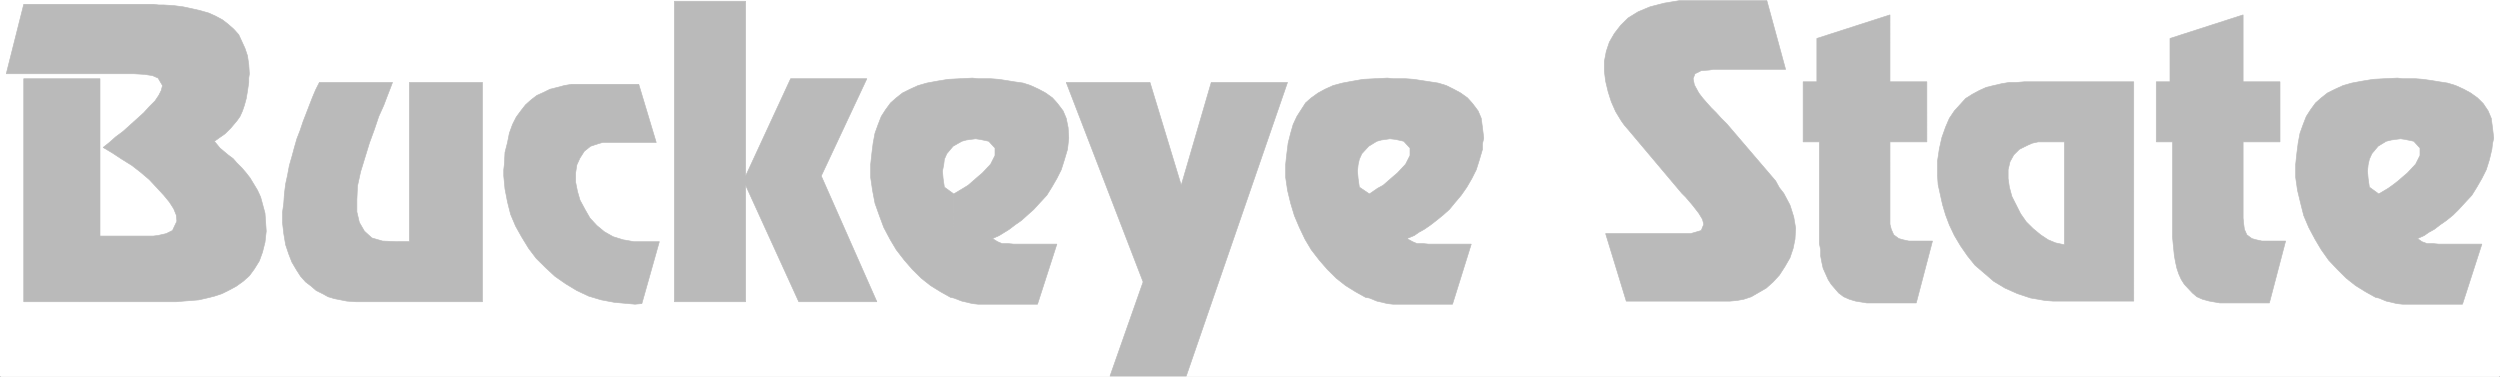 <svg width="3996.021" height="602.141" viewBox="0 0 2997.016 451.605" xmlns="http://www.w3.org/2000/svg"><rect x="0" y="0" width="2997.016" height="451.605" fill="#333333" stroke="none"/><defs><clipPath id="a"><path d="M1 0h2995v451.176H1Zm0 0"/></clipPath><clipPath id="b"><path d="M0 0h2997v451.176H0Zm0 0"/></clipPath></defs><path style="fill:#fff;fill-opacity:1;fill-rule:nonzero;stroke:none" d="M0 451.176h2997.016V-.43H0Zm0 0" transform="translate(0 .43)"/><g clip-path="url(#a)" transform="translate(0 .43)"><path style="fill:#fff;fill-opacity:1;fill-rule:evenodd;stroke:none" d="M1.484 451.176h2994.043V-.43H1.484Zm0 0"/></g><g clip-path="url(#b)" transform="translate(0 .43)"><path style="fill:none;stroke:#fff;stroke-width:.19;stroke-linecap:square;stroke-linejoin:bevel;stroke-miterlimit:10;stroke-opacity:1" d="M.38.5h765.74V116H.38Zm0 0" transform="matrix(3.91 0 0 -3.91 0 453.13)"/></g><path style="fill:#bababa;fill-opacity:1;fill-rule:evenodd;stroke:#bababa;stroke-width:.19;stroke-linecap:square;stroke-linejoin:bevel;stroke-miterlimit:10;stroke-opacity:1" d="M666.09 45.33V72.5h-4.98v18.42h4.21v13.3l22.42 7.22V90.92h11.31V72.5h-11.31V49.13l.19-1.9.2-1.52.76-1.71 1.53-1.14 1.35-.38 1.72-.38h7.28l-4.98-18.99h-15.14l-3.26.57-2.1.57-1.73.76-1.34 1.14-2.49 2.66-.96 1.51-.77 1.71-.57 1.71-.38 1.71-.39 2.09-.19 1.9-.19 1.9-.19 2.09zm-108.27 0V72.5h-4.98v18.42h4.21v13.3l22.42 7.22V90.92h11.31V72.5h-11.31V47.23l.39-1.52.76-1.71 1.54-1.14 1.34-.38 1.72-.38h7.28l-4.98-18.99h-15.14l-3.45.57-1.91.57-1.73.76-1.53 1.14-2.3 2.66-.96 1.51-.76 1.71-.77 1.71-.38 1.71-.39 2.09v1.9l-.38 1.9zm-65.54-.95h26.07l1.34.38 1.91.57.77 1.9-.38 1.52-1.15 1.9-1.92 2.47-2.11 2.47-1.15 1.14-16.48 19.57-1.15 1.33-.95 1.33-1.73 2.85-1.34 3.04-.96 3.03-.77 3.23-.38 3.04v3.04l.58 3.04.95 2.85 1.54 2.66 1.91 2.47 2.3 2.28 3.07 1.9 3.64 1.52 4.41 1.14 4.6.76h26.82l5.75-21.09h-22.23l-1.15-.19-2.49-.19-1.91-.95-.58-1.52.39-1.9 1.34-2.47 1.15-1.51 1.15-1.33 1.53-1.71 1.53-1.52 1.54-1.71 1.72-1.71 14.95-17.48 1.15-2.09 1.34-1.71 1.91-3.61 1.15-3.61.58-3.42-.19-3.42-.58-2.85-.96-2.85-1.53-2.66-1.72-2.66-1.92-2.09-2.11-1.89-2.3-1.33-2.3-1.33-2.3-.76-2.1-.38-2.11-.19h-31.81zm-141.8-14.82-23.57 61.17h25.68l9.58-31.53 9.2 31.53h23.38L363.7.69h-23.37zm-143.72-6.07v92.13h21.85V62.05l13.8 29.82h23.37L251.8 62.05l17.05-38.56H244.9L228.61 59.2V23.49Zm-52.31 38.56v1.9l.19 1.71.19 3.61.77 3.04.57 2.85.96 2.66 1.15 2.28 1.54 2.09 1.34 1.71 1.72 1.52 1.73 1.33 2.1.94 1.92.95 2.3.57 2.11.57 2.3.38h20.5l5.37-17.85h-16.48l-1.34-.38-2.3-.76-1.92-1.52-1.34-2.09-.96-2.09-.38-2.47v-2.85l.57-2.85.77-2.66 1.53-2.85 1.53-2.66 2.11-2.28 2.3-1.9 2.68-1.52 3.07-.95 3.26-.57h7.85l-5.36-18.99-2.11-.19-2.11.19-4.21.38-4.03.76-3.83 1.14-3.64 1.71-3.45 2.09-3.26 2.27-2.87 2.66-2.88 2.85-2.3 3.04-2.1 3.42-1.92 3.42-1.53 3.61-.96 3.8-.77 3.99zM86.61 47.8v3.04l.39 2.85.19 2.85.38 3.04.58 2.66.57 3.04.77 2.66.77 2.85.76 2.66.96 2.47.96 2.85.96 2.47.95 2.47.96 2.47.96 2.27 1.15 2.28h22.42l-.57-1.52-.96-2.46-1.15-3.04-1.54-3.42-1.34-3.99-1.53-4.18-1.34-4.37-1.34-4.37-.96-4.37-.19-4.18v-3.8l.76-3.23 1.54-2.66 2.3-2.09 3.25-.95 4.6-.19h3.64v48.82h22.42V23.49h-38.9l-2.68.19-1.91.38-1.92.38-1.92.57-1.72.95-1.92.95-1.53 1.33-1.73 1.32-1.53 1.71-1.34 2.09-1.34 2.28-.96 2.47-.96 2.85-.57 3.42zM7.28 23.49v68.38h23.38V43.62h16.29l1.53.19 2.49.57 1.92.95 1.34 2.85-.19 1.9-.77 1.9-1.34 2.09-1.72 2.09-2.11 2.28-2.3 2.47-2.68 2.28-2.69 2.09-3.06 1.9-2.88 1.9-2.87 1.71 1.91 1.52 1.92 1.71 2.3 1.71 4.22 3.8 2.1 1.9 1.73 1.9 1.72 1.71 1.15 1.71.77 1.51.38 1.52-1.34 2.28-1.72.76-2.49.38-3.26.19H1.92l5.36 21.28h39.86l1.53-.19h1.54l3.06-.19 2.88-.38 2.68-.57 2.49-.57 2.68-.76 2.11-.95 2.11-1.14 1.72-1.33 1.73-1.52 1.53-1.71 1.92-4.18.76-2.28.39-2.66.19-2.85-.19-1.33v-1.33l-.39-2.66-.38-2.27-.57-2.09-.58-1.71-.77-1.71-.95-1.33-1.92-2.28-1.73-1.71-1.91-1.33-1.34-.95 1.72-2.09 2.49-2.09 1.54-1.14 1.15-1.33 1.53-1.52 1.15-1.33 1.34-1.71 2.3-3.8.96-2.09 1.34-4.94.19-2.66.19-2.85-.19-1.71-.19-1.71-.77-3.04-.96-2.66-1.53-2.47-1.53-2.09-1.92-1.71-2.11-1.51-2.1-1.14-2.3-1.14-2.3-.76-2.3-.57-2.49-.57-2.3-.19-2.49-.19-2.11-.19zm0 0" transform="matrix(3.91 0 0 -3.91 0 453.56)"/><path style="fill:#bababa;fill-opacity:1;fill-rule:evenodd;stroke:#bababa;stroke-width:.19;stroke-linecap:square;stroke-linejoin:bevel;stroke-miterlimit:10;stroke-opacity:1" d="m291.46 24.82-3.06 1.71-3.07 1.9-2.87 2.27-2.69 2.66-2.49 2.85-2.49 3.23-1.92 3.23-1.91 3.61-1.34 3.61-1.35 3.8-.76 3.99-.58 3.99v3.8l.2 1.9.19 1.71.38 3.04.57 3.04.96 2.66.96 2.47 1.34 2.09 1.54 2.09 1.72 1.52 1.92 1.51 2.3 1.14 2.49 1.14 2.68.76 3.07.57 3.45.57 3.64.19 3.83.19 1.72-.19h3.84l2.49-.19 2.49-.38 2.3-.38 2.68-.38 2.3-.76 2.49-1.14 2.11-1.14 2.11-1.51 1.53-1.71 1.72-2.28.96-2.28.58-2.85.19-3.23-.19-1.71-.19-1.71-.96-3.23-.96-3.04-1.34-2.66-1.54-2.66-1.53-2.47-2.11-2.28-1.91-2.09-1.92-1.71-1.91-1.71-1.92-1.33-1.73-1.33-1.53-.95-1.53-.95-2.11-.95 1.53-.95 1.34-.57h1.73l1.92-.19h13.22l-5.94-18.42h-18.21l-1.72.19-3.26.76-2.49.95v31.91l2.87 1.71 1.54.95 1.53 1.33 1.53 1.33 1.34 1.14 2.5 2.66 1.34 2.66v2.28l-1.92 2.09-2.68.57-1.34.19-1.54-.19-1.34-.19-1.34-.38-2.68-1.52-1.92-2.28-.76-1.71-.2-1.71-.38-1.9.19-2.28.39-2.66 2.87-2.09V24.63Zm127.24 0-3.07 1.71-3.06 1.9-2.88 2.27-2.68 2.66-2.49 2.85-2.49 3.23-1.92 3.23-1.72 3.61-1.53 3.61-1.15 3.8-.96 3.99-.58 3.99v3.8l.19 1.9.2 1.71.38 3.04.77 3.04.76 2.66 1.15 2.47 2.68 4.18 1.73 1.52 2.11 1.51 2.1 1.14 2.5 1.14 2.87.76 3.07.57 3.25.57 3.64.19 3.84.19 1.72-.19h3.83l2.5-.19 2.49-.38 4.98-.76 2.49-.76 2.3-1.14 2.11-1.14 2.11-1.51 1.53-1.71 1.72-2.28.96-2.28.38-2.85.39-3.23-.39-1.71v-1.71l-.95-3.23-.96-3.04-1.34-2.66-1.54-2.66-1.72-2.47-1.92-2.28-1.72-2.09-1.92-1.71-2.11-1.71-1.72-1.33-1.92-1.33-1.72-.95-1.34-.95-2.3-.95 1.72-.95 1.34-.57h1.73l1.91-.19h13.04l-5.75-18.42h-18.21l-1.72.19-3.26.76-2.3.95v31.91l2.49 1.71 1.73.95 1.53 1.33 1.53 1.33 1.34 1.14 2.49 2.66 1.35 2.66v2.28l-1.92 2.09-2.49.57-1.73.19-2.68-.38-1.34-.38-2.49-1.52-2.11-2.28-.77-1.71-.38-1.71-.19-1.9.19-2.28.38-2.66 3.07-2.09V24.63Zm309.67 0-3.07 1.71-3.07 1.9-2.87 2.27-2.68 2.66-2.69 2.85-2.29 3.23-1.92 3.23-1.92 3.61-1.53 3.61-.96 3.8-.96 3.99-.57 3.99v3.8l.19 1.9.19 1.71.39 3.04.57 3.04.96 2.66.96 2.47 1.34 2.09 1.53 2.09 1.73 1.52 1.91 1.51 2.3 1.14 2.49 1.14 2.68.76 3.07.57 3.45.57 3.45.19 4.02.19 1.54-.19h4.02l2.3-.19 2.68-.38 2.3-.38 2.49-.38 2.49-.76 2.5-1.14 2.1-1.14 2.11-1.51 1.73-1.71 1.53-2.28.96-2.28.38-2.85.38-3.23-.38-1.71-.19-1.71-.77-3.23-.96-3.04-1.34-2.66-1.53-2.66-1.53-2.47-2.11-2.28-1.92-2.09-1.72-1.71-2.11-1.71-1.92-1.33-1.72-1.33-1.73-.95-1.34-.95-2.1-.95 1.34-.95 1.53-.57h1.72l1.92-.19h13.22L755 22.73h-18.39l-1.73.19-3.26.76-2.3.95v31.91l2.88 1.71 1.34.95 1.73 1.33 1.53 1.33 1.34 1.14 2.49 2.66 1.34 2.66v2.28l-1.91 2.09-2.69.57-1.34.19-1.53-.19-1.34-.19-1.54-.38-2.49-1.52-1.91-2.28-.77-1.71-.38-1.71-.19-1.9.19-2.28.38-2.66 2.87-2.09V24.63Zm-95.43-1.14h-3.45l-2.49.19-4.41.76-4.02 1.33-3.84 1.71-3.45 2.08-2.87 2.47-2.88 2.47-2.29 2.85-2.11 3.04-1.92 3.23-1.53 3.23-1.15 3.04-.96 3.23-1.34 6.08-.19 2.85v4.37l.57 3.8.77 3.42 1.15 3.23 1.15 2.66 1.53 2.28 1.73 1.9 1.72 1.9 2.11 1.33 2.11 1.13 2.1.95 2.3.57 2.49.57 2.3.38h2.3l2.3.19h33.54V23.68h-21.27V72.5h-8.05l-1.73-.38-1.34-.57-2.68-1.33-1.72-1.71-1.15-2.09-.58-2.47v-2.66l.38-2.66.77-2.85 2.68-5.32 1.73-2.47 2.11-2.09 2.3-1.9 2.3-1.52 2.29-.95 2.69-.57zm0 0" transform="matrix(3.91 0 0 -3.91 0 453.56)"/></svg>
